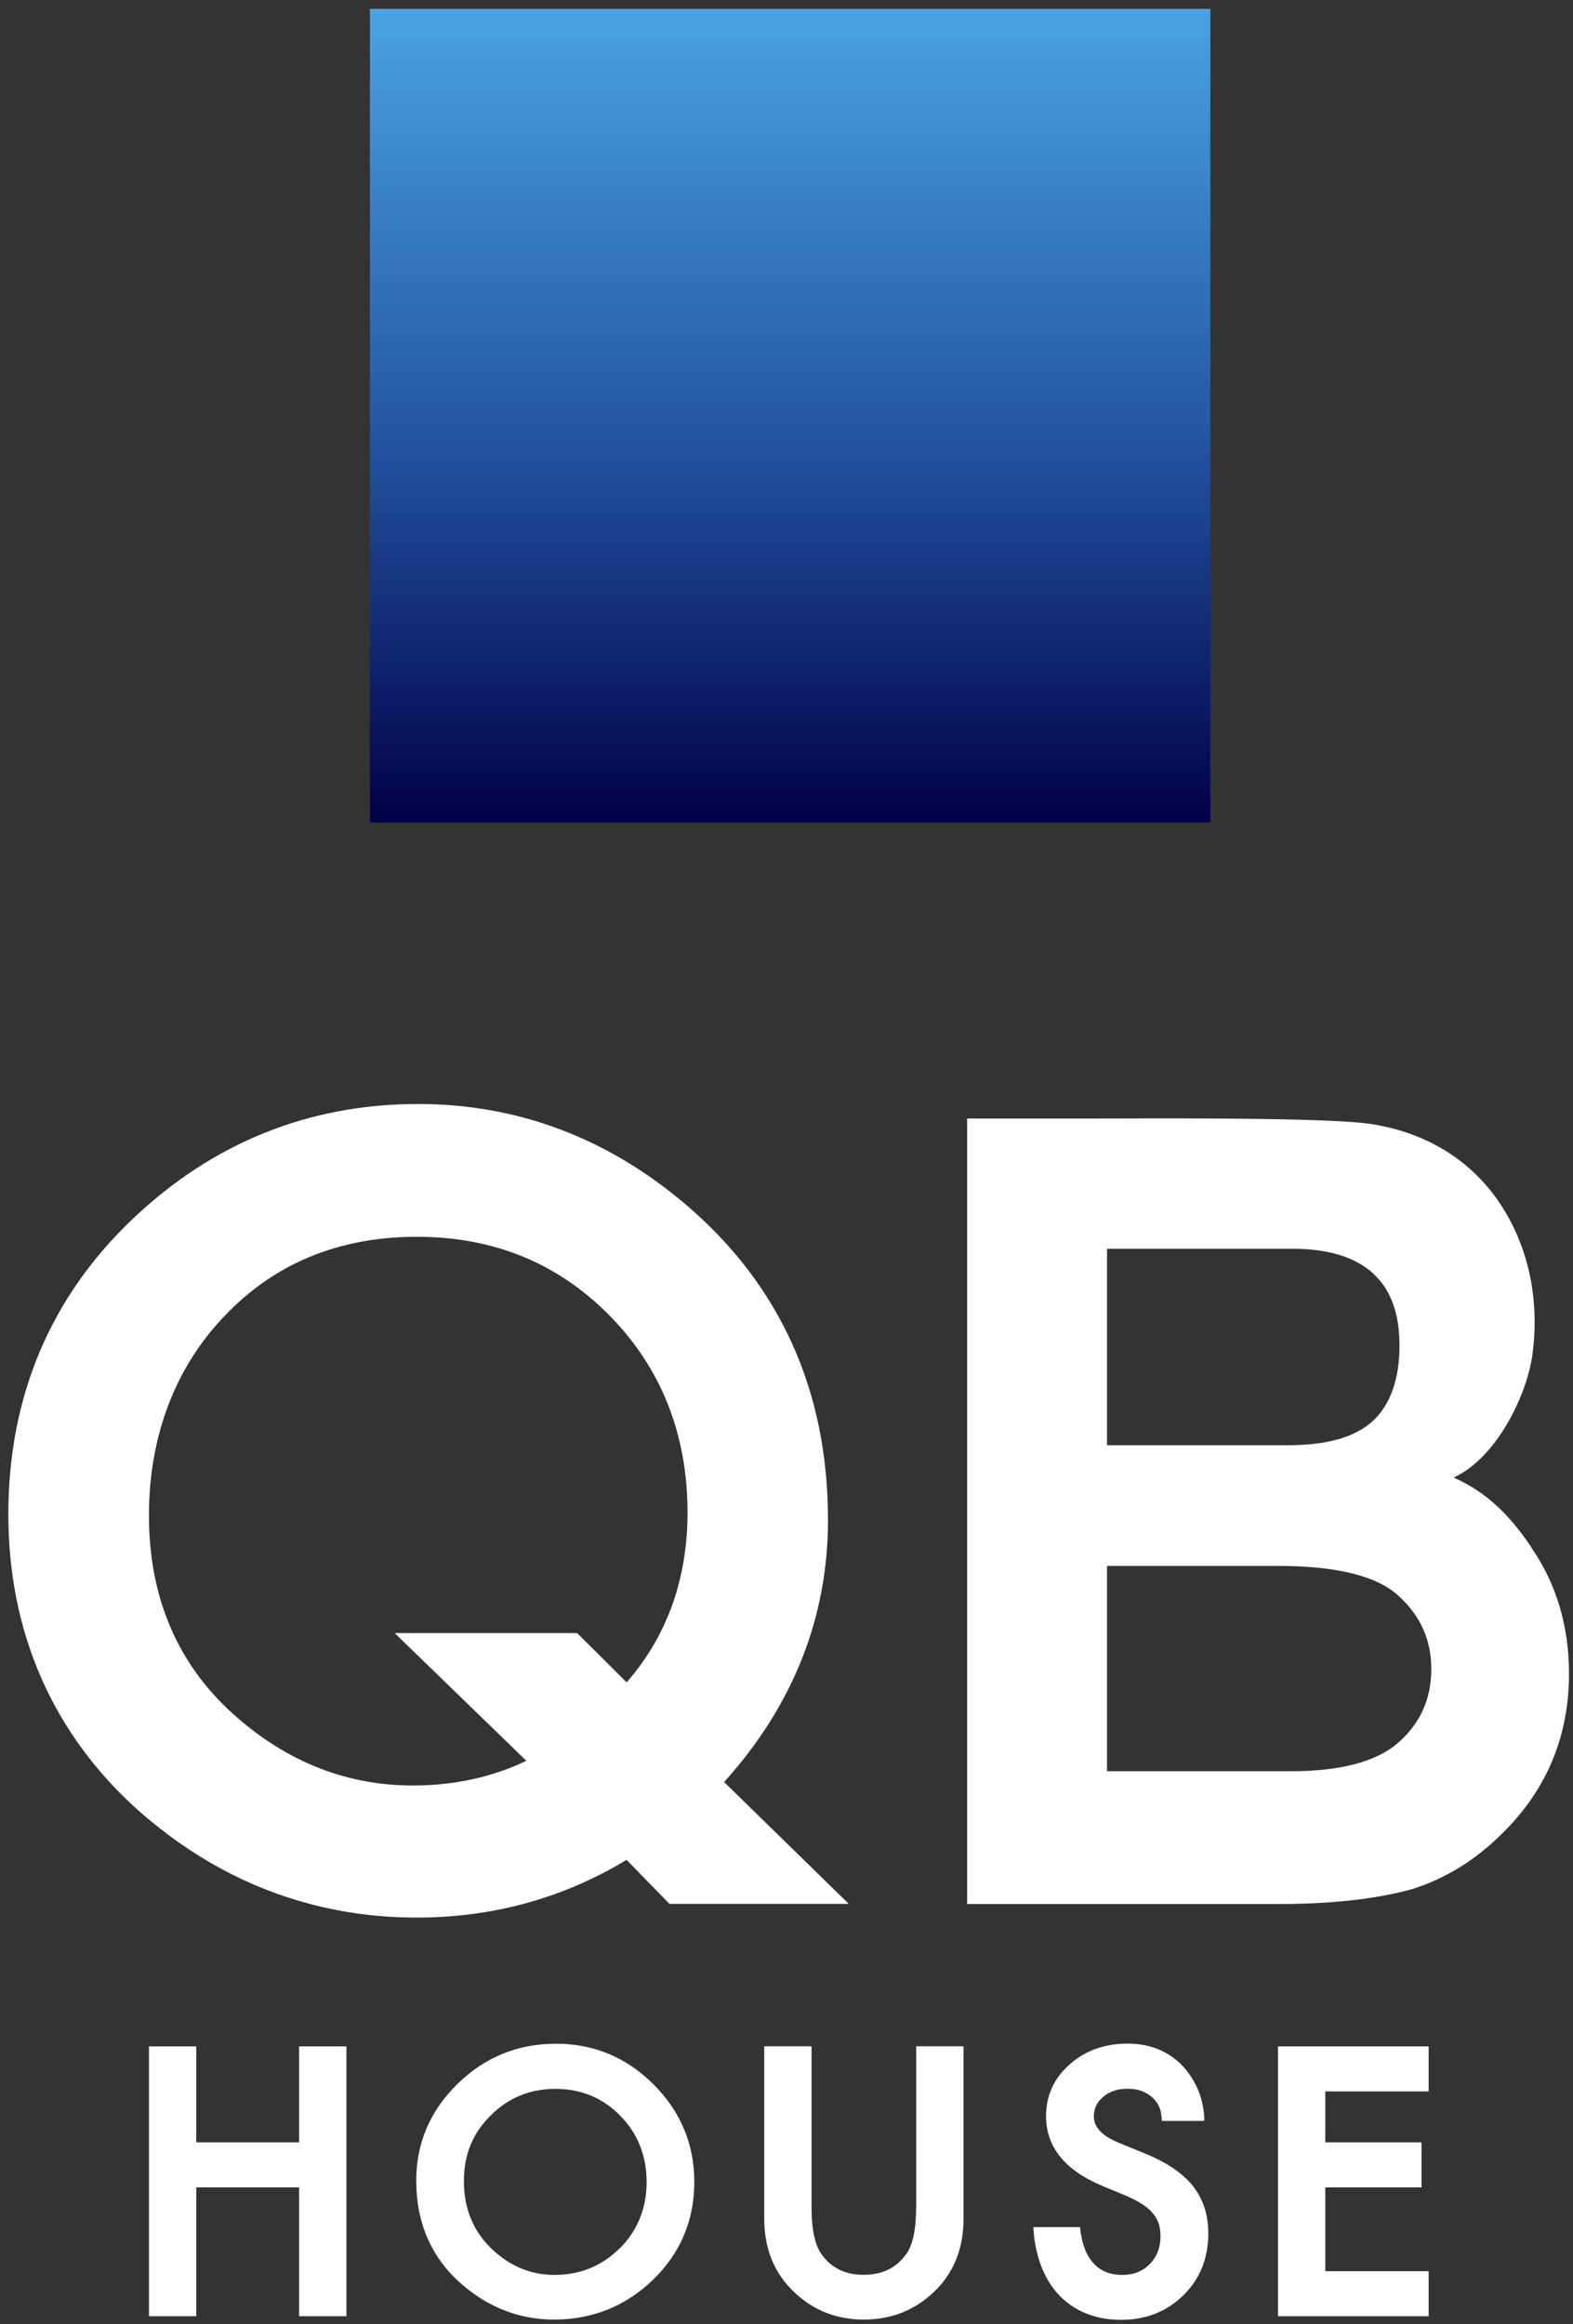 <svg width="130" height="192" viewBox="0 0 130 192" fill="none" xmlns="http://www.w3.org/2000/svg">
<rect x="0" y="0" width="130" height="192" fill="#333333" stroke="none"/>
<path d="M126.58 127.849C124.84 125.269 122.98 123.329 120.14 122.059C123.62 120.469 126.17 115.379 126.65 111.879C127.06 108.899 126.92 104.66 124.67 100.58C122.28 96.24 118.27 93.63 113.35 92.86C109.68 92.28 94.67 92.4 90.4 92.4H79.93V157.29H105.69C110.05 157.29 113.74 156.879 116.7 156.059C119.45 155.199 121.96 153.65 124.15 151.46C127.81 147.88 129.67 143.449 129.67 138.269C129.67 134.329 128.62 130.819 126.56 127.849H126.58ZM91.48 103.16H106.83C109.75 103.16 111.99 103.84 113.47 105.19C114.94 106.53 115.66 108.489 115.66 111.169C115.66 113.849 114.94 115.97 113.52 117.33C112.08 118.7 109.71 119.389 106.47 119.389H91.49V103.169L91.48 103.16ZM115.47 144.04C113.66 145.56 110.71 146.32 106.69 146.32H91.49V129.36H105.64C110.45 129.36 113.79 130.19 115.57 131.82C117.4 133.48 118.29 135.46 118.29 137.9C118.29 140.34 117.37 142.41 115.48 144.03L115.47 144.04Z" fill="white"/>
<path d="M59.84 147.22C65.54 140.9 68.43 133.62 68.43 125.56C68.43 114.9 64.47 106.14 56.67 99.5C50.19 93.99 42.75 91.2 34.56 91.2C25.54 91.2 17.61 94.39 10.98 100.68C4.15 107.17 0.69 115.39 0.69 125.11C0.69 134.83 4.35 143.3 11.58 149.69C15.83 153.41 20.52 155.94 25.6 157.28C28.43 158.03 31.37 158.41 34.43 158.41C37.49 158.41 40.44 158.03 43.26 157.28C46.25 156.48 49.1 155.27 51.78 153.64L55.33 157.28H70.15L59.84 147.21V147.22ZM51.79 138.98L47.7 134.91H32.62L43.5 145.46C40.67 146.81 37.52 147.5 34.12 147.5C28.4 147.5 23.22 145.35 18.75 141.11C14.48 137.02 12.31 131.67 12.31 125.2C12.31 118.73 14.42 113.01 18.58 108.69C22.7 104.36 28.04 102.17 34.44 102.17C40.84 102.17 46.14 104.37 50.4 108.7C54.66 113.04 56.82 118.51 56.82 124.95C56.82 130.43 55.13 135.15 51.79 138.98Z" fill="white"/>
<path d="M24.72 176.98H16.22V169.05H12.31V191.34H16.22V180.7H24.72V191.34H28.63V169.05H24.72V176.98Z" fill="white"/>
<path d="M45.94 168.83C42.79 168.83 40.05 169.95 37.8 172.16C35.54 174.37 34.4 177.05 34.4 180.14C34.4 183.64 35.66 186.52 38.14 188.68C40.38 190.63 42.95 191.62 45.78 191.62C48.97 191.62 51.73 190.5 53.99 188.31C56.24 186.12 57.38 183.41 57.38 180.26C57.38 177.11 56.24 174.42 54.01 172.19C51.78 169.96 49.07 168.83 45.95 168.83H45.94ZM51.23 185.71C49.77 187.18 47.95 187.93 45.82 187.93C43.86 187.93 42.11 187.2 40.61 185.75C39.11 184.31 38.34 182.44 38.34 180.19C38.34 177.94 39.08 176.23 40.53 174.78C41.98 173.31 43.79 172.56 45.9 172.56C48.01 172.56 49.82 173.3 51.26 174.78C52.7 176.24 53.44 178.08 53.44 180.25C53.44 182.42 52.7 184.23 51.24 185.72L51.23 185.71Z" fill="white"/>
<path d="M75.71 182.42C75.71 184.19 75.43 185.48 74.88 186.23C74.05 187.37 72.9 187.92 71.38 187.92C69.86 187.92 68.72 187.37 67.9 186.23C67.35 185.45 67.07 184.16 67.07 182.41V169.04H63.16V183.29C63.16 185.62 63.9 187.57 65.36 189.08C66.98 190.76 69.01 191.62 71.39 191.62C73.77 191.62 75.8 190.77 77.44 189.08C78.9 187.57 79.63 185.62 79.63 183.29V169.04H75.72V182.41L75.71 182.42Z" fill="white"/>
<path d="M94.63 177.9L92.5 177.03C91.08 176.45 90.4 175.73 90.4 174.84C90.4 174.19 90.65 173.66 91.16 173.23C91.69 172.78 92.34 172.55 93.16 172.55C93.82 172.55 94.41 172.66 95.05 173.12C95.73 173.61 95.89 174.25 95.94 174.49C95.97 174.64 95.99 174.87 96 174.93C96.02 175.18 96.02 175.21 96.02 175.21H99.52C99.52 175.21 99.52 175.14 99.52 174.93C99.52 174.76 99.5 174.55 99.48 174.41C99.44 174.15 99.33 173.3 98.92 172.43C97.81 170.08 95.78 168.82 93.2 168.82C91.3 168.82 89.68 169.4 88.4 170.54C87.1 171.68 86.45 173.12 86.45 174.82C86.45 177.34 87.99 179.26 91.04 180.55L93.09 181.4C93.6 181.62 94.05 181.86 94.42 182.1C94.78 182.33 95.07 182.59 95.29 182.85C95.5 183.11 95.66 183.39 95.76 183.69C95.86 184 95.91 184.34 95.91 184.72C95.91 185.66 95.62 186.42 95.02 187.03C94.42 187.64 93.68 187.93 92.77 187.93C91.61 187.93 90.75 187.53 90.15 186.69C89.85 186.3 89.5 185.6 89.34 184.58C89.32 184.48 89.3 184.38 89.29 184.24C89.28 184.1 89.26 183.98 89.26 183.98H85.41C85.41 183.98 85.41 184.25 85.44 184.51C85.46 184.81 85.49 184.97 85.51 185.12C85.54 185.33 85.61 185.69 85.68 185.98C86.06 187.62 86.79 188.94 87.84 189.91C89.11 191.06 90.73 191.64 92.66 191.64C94.7 191.64 96.43 190.96 97.8 189.61C99.17 188.27 99.86 186.55 99.86 184.5C99.86 182.96 99.43 181.64 98.58 180.58C97.75 179.53 96.42 178.63 94.64 177.91L94.63 177.9Z" fill="white"/>
<path d="M118.07 172.77V169.05H105.62V191.34H118.07V187.62H109.53V180.7H117.48V176.98H109.53V172.77H118.07Z" fill="white"/>
<path d="M100.03 0.73H30.57V67.94H100.03V0.73Z" fill="url(#paint0_linear_125_3774)"/>
<defs>
<linearGradient id="paint0_linear_125_3774" x1="65.3" y1="67.94" x2="65.3" y2="0.73" gradientUnits="userSpaceOnUse">
<stop stop-color="#000048"/>
<stop offset="0.5" stop-color="#2559A8"/>
<stop offset="1" stop-color="#49A2E4"/>
</linearGradient>
</defs>
</svg>
